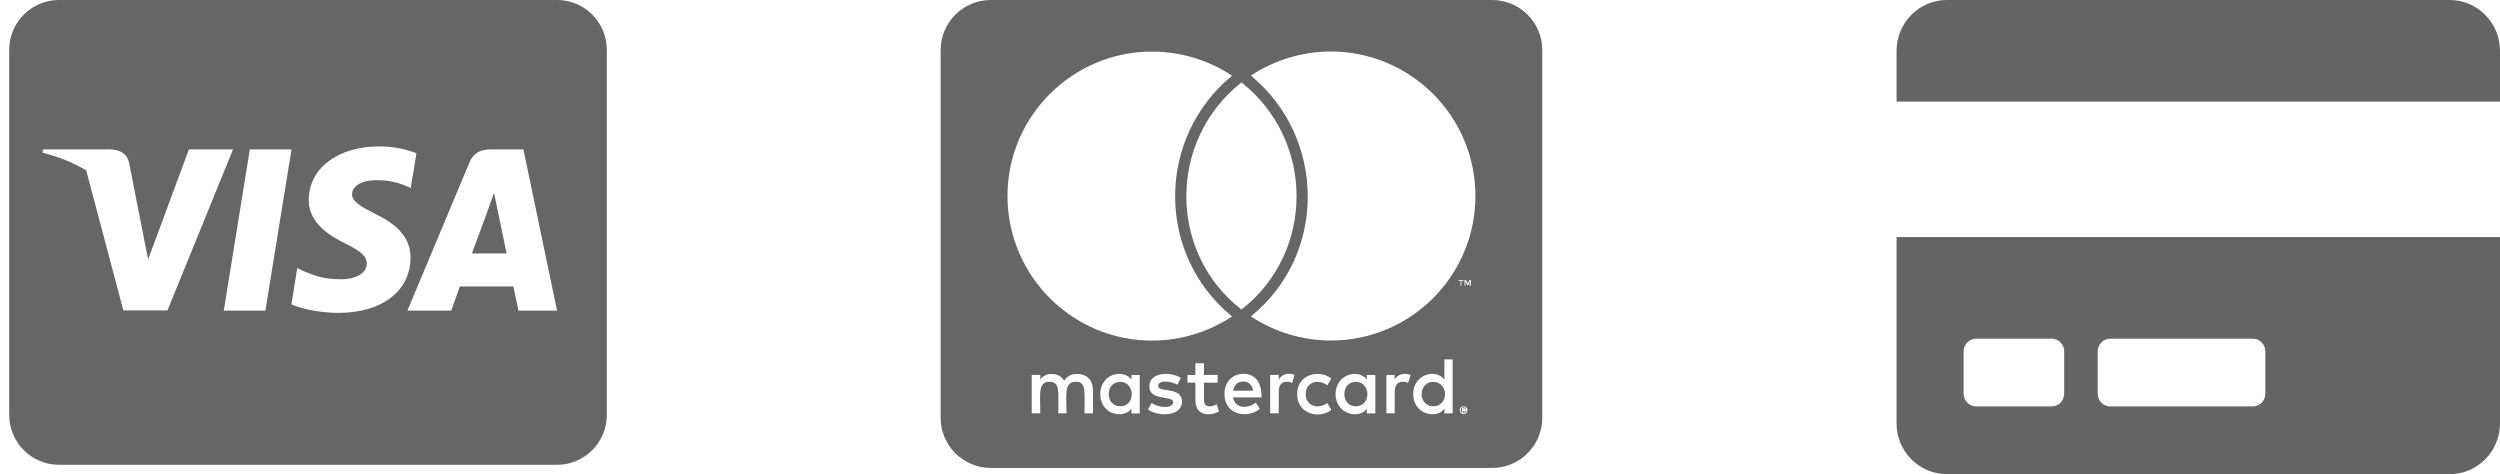 <?xml version="1.0" encoding="UTF-8"?>
<svg width="58px" height="11px" viewBox="0 0 58 11" version="1.1" xmlns="http://www.w3.org/2000/svg" xmlns:xlink="http://www.w3.org/1999/xlink">
    <title>cards</title>
    <g id="Page-1" stroke="none" stroke-width="1" fill="none" fill-rule="evenodd">
        <g id="cards" transform="translate(0.214, -0)" fill="#000000" fill-rule="nonzero">
            <g id="mastercard" transform="translate(21.609, 0)" fill-opacity="0.6">
                <path d="M11.702,9.143 C11.702,9.307 11.59,9.426 11.43,9.426 C11.265,9.426 11.159,9.3 11.159,9.143 C11.159,8.985 11.265,8.859 11.43,8.859 C11.59,8.859 11.702,8.985 11.702,9.143 Z M4.17,8.859 C3.998,8.859 3.899,8.985 3.899,9.143 C3.899,9.3 3.998,9.426 4.17,9.426 C4.328,9.426 4.434,9.307 4.434,9.143 C4.432,8.985 4.328,8.859 4.17,8.859 Z M7.018,8.852 C6.887,8.852 6.807,8.937 6.787,9.063 L7.25,9.063 C7.228,8.925 7.144,8.852 7.018,8.852 Z M9.63,8.859 C9.465,8.859 9.366,8.985 9.366,9.143 C9.366,9.3 9.465,9.426 9.63,9.426 C9.795,9.426 9.901,9.307 9.901,9.143 C9.901,8.985 9.795,8.859 9.63,8.859 Z M12.196,9.492 C12.196,9.499 12.203,9.504 12.203,9.518 C12.203,9.526 12.196,9.53 12.196,9.545 C12.189,9.552 12.189,9.557 12.184,9.564 C12.177,9.572 12.172,9.576 12.157,9.576 C12.15,9.584 12.145,9.584 12.13,9.584 C12.123,9.584 12.118,9.584 12.104,9.576 C12.097,9.576 12.092,9.569 12.084,9.564 C12.077,9.557 12.072,9.552 12.072,9.545 C12.065,9.533 12.065,9.526 12.065,9.518 C12.065,9.506 12.065,9.499 12.072,9.492 C12.072,9.48 12.08,9.472 12.084,9.465 C12.092,9.458 12.097,9.458 12.104,9.453 C12.116,9.446 12.123,9.446 12.13,9.446 C12.143,9.446 12.15,9.446 12.157,9.453 C12.169,9.46 12.177,9.46 12.184,9.465 C12.191,9.47 12.189,9.48 12.196,9.492 Z M12.16,9.535 C12.177,9.535 12.177,9.527 12.187,9.527 C12.197,9.518 12.197,9.512 12.197,9.504 C12.197,9.495 12.197,9.489 12.187,9.481 C12.177,9.481 12.17,9.472 12.15,9.472 L12.097,9.472 L12.097,9.572 L12.123,9.572 L12.123,9.532 L12.133,9.532 L12.17,9.572 L12.197,9.572 L12.16,9.535 Z M13.958,1.163 L13.958,9.693 C13.958,10.335 13.437,10.856 12.794,10.856 L1.163,10.856 C0.521,10.856 0,10.335 0,9.693 L0,1.163 C0,0.521 0.521,0 1.163,0 L12.794,0 C13.437,0 13.958,0.521 13.958,1.163 Z M1.551,4.546 C1.551,6.4 3.056,7.902 4.907,7.902 C5.566,7.902 6.213,7.703 6.761,7.342 C4.994,5.905 5.006,3.194 6.761,1.757 C6.213,1.393 5.566,1.197 4.907,1.197 C3.056,1.195 1.551,2.699 1.551,4.546 Z M6.979,7.182 C8.687,5.85 8.68,3.252 6.979,1.912 C5.278,3.252 5.27,5.852 6.979,7.182 Z M3.531,9.031 C3.531,8.82 3.392,8.682 3.174,8.675 C3.063,8.675 2.944,8.709 2.864,8.833 C2.806,8.733 2.707,8.675 2.569,8.675 C2.477,8.675 2.384,8.709 2.312,8.806 L2.312,8.699 L2.113,8.699 L2.113,9.589 L2.312,9.589 C2.312,9.131 2.251,8.857 2.53,8.857 C2.777,8.857 2.729,9.104 2.729,9.589 L2.92,9.589 C2.92,9.145 2.859,8.857 3.138,8.857 C3.385,8.857 3.337,9.099 3.337,9.589 L3.535,9.589 L3.535,9.031 L3.531,9.031 Z M4.619,8.699 L4.427,8.699 L4.427,8.806 C4.362,8.726 4.27,8.675 4.144,8.675 C3.894,8.675 3.703,8.874 3.703,9.143 C3.703,9.414 3.894,9.61 4.144,9.61 C4.27,9.61 4.362,9.564 4.427,9.48 L4.427,9.591 L4.619,9.591 L4.619,8.699 Z M5.6,9.32 C5.6,8.956 5.045,9.121 5.045,8.951 C5.045,8.813 5.333,8.835 5.493,8.925 L5.573,8.767 C5.346,8.619 4.842,8.622 4.842,8.966 C4.842,9.312 5.396,9.167 5.396,9.329 C5.396,9.482 5.069,9.47 4.895,9.349 L4.81,9.501 C5.081,9.685 5.6,9.647 5.6,9.32 Z M6.458,9.545 L6.404,9.38 C6.312,9.431 6.109,9.487 6.109,9.281 L6.109,8.879 L6.426,8.879 L6.426,8.699 L6.109,8.699 L6.109,8.428 L5.91,8.428 L5.91,8.699 L5.726,8.699 L5.726,8.876 L5.91,8.876 L5.91,9.281 C5.91,9.707 6.329,9.63 6.458,9.545 Z M6.78,9.22 L7.446,9.22 C7.446,8.828 7.267,8.673 7.025,8.673 C6.768,8.673 6.584,8.864 6.584,9.14 C6.584,9.637 7.131,9.719 7.403,9.484 L7.311,9.339 C7.122,9.494 6.836,9.48 6.78,9.22 Z M8.212,8.699 C8.101,8.651 7.931,8.656 7.844,8.806 L7.844,8.699 L7.645,8.699 L7.645,9.589 L7.844,9.589 L7.844,9.087 C7.844,8.806 8.074,8.842 8.154,8.883 L8.212,8.699 Z M8.469,9.143 C8.469,8.866 8.75,8.777 8.971,8.939 L9.063,8.782 C8.782,8.561 8.27,8.682 8.27,9.145 C8.27,9.625 8.813,9.722 9.063,9.509 L8.971,9.351 C8.748,9.509 8.469,9.414 8.469,9.143 Z M10.085,8.699 L9.887,8.699 L9.887,8.806 C9.685,8.539 9.162,8.69 9.162,9.143 C9.162,9.608 9.705,9.741 9.887,9.48 L9.887,9.591 L10.085,9.591 L10.085,8.699 Z M10.902,8.699 C10.844,8.67 10.635,8.629 10.534,8.806 L10.534,8.699 L10.342,8.699 L10.342,9.589 L10.534,9.589 L10.534,9.087 C10.534,8.82 10.752,8.837 10.844,8.883 L10.902,8.699 Z M11.878,8.338 L11.687,8.338 L11.687,8.806 C11.488,8.542 10.963,8.682 10.963,9.143 C10.963,9.613 11.508,9.739 11.687,9.48 L11.687,9.591 L11.878,9.591 L11.878,8.338 Z M12.063,6.518 L12.063,6.63 L12.082,6.63 L12.082,6.518 L12.128,6.518 L12.128,6.499 L12.017,6.499 L12.017,6.518 L12.063,6.518 Z M12.223,9.518 C12.223,9.506 12.223,9.492 12.215,9.48 C12.208,9.472 12.203,9.46 12.196,9.453 C12.189,9.446 12.177,9.441 12.169,9.433 C12.157,9.433 12.143,9.426 12.13,9.426 C12.123,9.426 12.111,9.433 12.097,9.433 C12.084,9.441 12.077,9.446 12.07,9.453 C12.058,9.46 12.051,9.472 12.051,9.48 C12.043,9.492 12.043,9.506 12.043,9.518 C12.043,9.526 12.043,9.538 12.051,9.552 C12.051,9.559 12.058,9.572 12.07,9.579 C12.077,9.586 12.082,9.591 12.097,9.598 C12.109,9.606 12.123,9.606 12.13,9.606 C12.143,9.606 12.157,9.606 12.169,9.598 C12.177,9.591 12.189,9.586 12.196,9.579 C12.203,9.572 12.208,9.559 12.215,9.552 C12.223,9.538 12.223,9.526 12.223,9.518 Z M12.3,6.497 L12.266,6.497 L12.227,6.581 L12.189,6.497 L12.155,6.497 L12.155,6.627 L12.174,6.627 L12.174,6.528 L12.213,6.613 L12.24,6.613 L12.273,6.528 L12.273,6.627 L12.3,6.627 L12.3,6.497 Z M12.407,4.546 C12.407,2.699 10.902,1.195 9.051,1.195 C8.392,1.195 7.745,1.393 7.197,1.754 C8.944,3.191 8.971,5.91 7.197,7.34 C7.745,7.703 8.396,7.9 9.051,7.9 C10.902,7.902 12.407,6.4 12.407,4.546 Z" id="Shape"></path>
            </g>
            <g id="visa" transform="translate(0, 0)" fill-opacity="0.6">
                <path d="M11.315,4.797 C11.315,4.797 11.498,5.692 11.539,5.88 L10.735,5.88 C10.814,5.666 11.12,4.833 11.12,4.833 C11.115,4.84 11.199,4.614 11.248,4.475 L11.315,4.797 Z M13.864,1.155 L13.864,9.628 C13.864,10.266 13.346,10.783 12.709,10.783 L1.155,10.783 C0.517,10.783 0,10.266 0,9.628 L0,1.155 C0,0.517 0.517,0 1.155,0 L12.709,0 C13.346,0 13.864,0.517 13.864,1.155 Z M3.671,7.202 L5.192,3.466 L4.169,3.466 L3.223,6.017 L3.119,5.5 L2.782,3.781 C2.727,3.543 2.556,3.476 2.344,3.466 L0.787,3.466 L0.77,3.541 C1.151,3.637 1.49,3.776 1.786,3.952 L2.648,7.202 L3.671,7.202 Z M5.943,7.206 L6.549,3.466 L5.582,3.466 L4.978,7.206 L5.943,7.206 Z M9.31,5.984 C9.315,5.558 9.055,5.233 8.499,4.966 C8.16,4.795 7.953,4.679 7.953,4.503 C7.957,4.345 8.128,4.181 8.509,4.181 C8.824,4.174 9.055,4.248 9.228,4.323 L9.315,4.364 L9.447,3.555 C9.257,3.48 8.954,3.396 8.581,3.396 C7.625,3.396 6.954,3.906 6.949,4.633 C6.942,5.17 7.43,5.469 7.796,5.649 C8.169,5.832 8.297,5.952 8.297,6.114 C8.292,6.364 7.993,6.479 7.717,6.479 C7.332,6.479 7.125,6.419 6.809,6.28 L6.682,6.22 L6.547,7.06 C6.773,7.163 7.192,7.255 7.625,7.259 C8.641,7.262 9.303,6.759 9.31,5.984 Z M12.709,7.206 L11.929,3.466 L11.18,3.466 C10.949,3.466 10.773,3.533 10.675,3.776 L9.238,7.206 L10.254,7.206 C10.254,7.206 10.42,6.744 10.456,6.646 L11.698,6.646 C11.727,6.778 11.813,7.206 11.813,7.206 L12.709,7.206 Z" id="Shape"></path>
            </g>
            <g id="credit-card-solid" transform="translate(43.786, 0)" fill-opacity="0.603">
                <path d="M0,9.821 C0,10.472 0.523,11 1.167,11 L12.833,11 C13.477,11 14,10.472 14,9.821 L14,5.5 L0,5.5 L0,9.821 Z M4.667,8.152 C4.667,7.99 4.798,7.857 4.958,7.857 L8.264,7.857 C8.424,7.857 8.556,7.99 8.556,8.152 L8.556,9.134 C8.556,9.296 8.424,9.429 8.264,9.429 L4.958,9.429 C4.798,9.429 4.667,9.296 4.667,9.134 L4.667,8.152 Z M1.556,8.152 C1.556,7.99 1.687,7.857 1.847,7.857 L3.597,7.857 C3.758,7.857 3.889,7.99 3.889,8.152 L3.889,9.134 C3.889,9.296 3.758,9.429 3.597,9.429 L1.847,9.429 C1.687,9.429 1.556,9.296 1.556,9.134 L1.556,8.152 Z M14,1.179 L14,2.357 L0,2.357 L0,1.179 C0,0.528 0.523,0 1.167,0 L12.833,0 C13.477,0 14,0.528 14,1.179 Z" id="Shape"></path>
            </g>
        </g>
    </g>
</svg>
